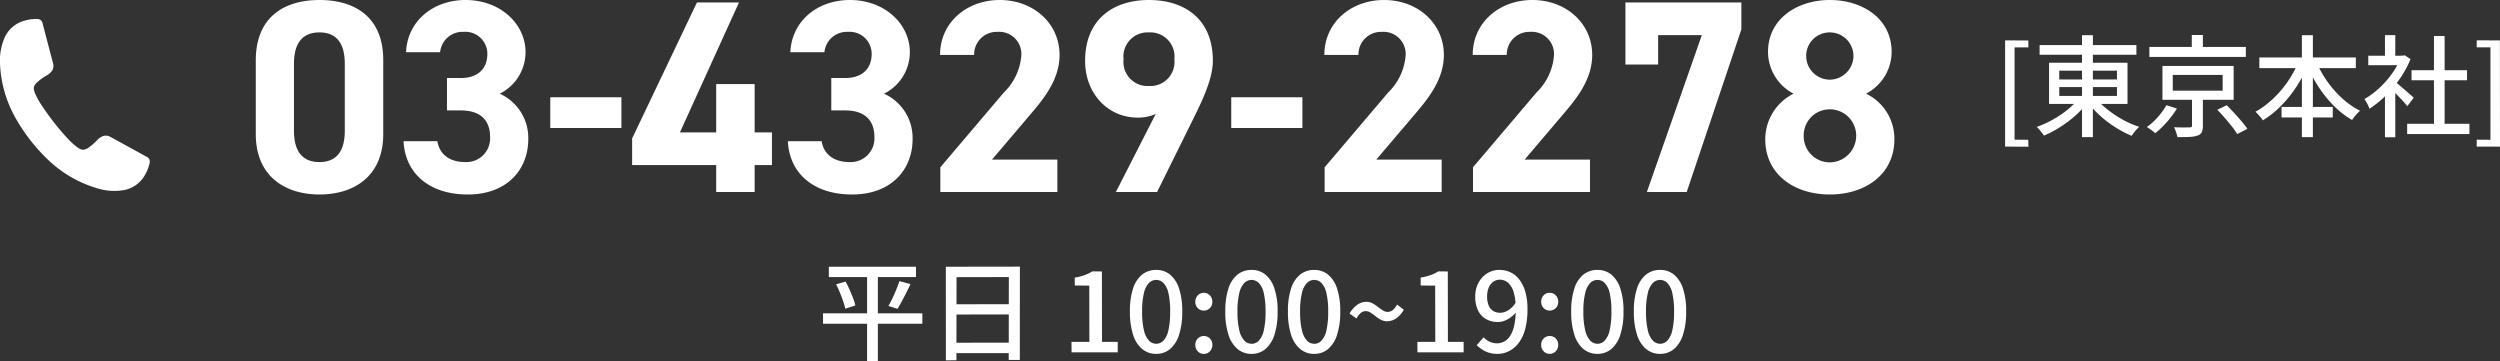 <svg xmlns="http://www.w3.org/2000/svg" width="273.024" height="39.474" viewBox="0 0 273.024 39.474">
  <rect x="0" y="0" width="273.024" height="39.474" fill="#333333" stroke="none"/>
  <g id="グループ_120987" data-name="グループ 120987" transform="translate(-823 -3839.522)">
    <path id="パス_75418" data-name="パス 75418" d="M-46.482-9.348h9.516V-8.22h-9.516Zm-.636,5.088H-36.27v1.14H-47.118Zm1.428-3.168,1.032-.3q.228.408.438.882t.384.924a5.149,5.149,0,0,1,.246.8l-1.092.36q-.084-.348-.234-.8t-.354-.948Q-45.474-7.008-45.69-7.428Zm6.912-.348,1.212.324q-.216.468-.468.96t-.492.942q-.24.45-.456.8l-1-.312q.216-.36.444-.834t.426-.972Q-38.91-7.368-38.778-7.776Zm-3.528-1.116h1.176V1h-1.176Zm8.6-.456,8.088-.012L-25.626.828h-1.212l.012-9.048-5.712.012L-32.55.864-33.7.876Zm.78,4.1,6.6-.012V-4.14l-6.6.012Zm-.012,4.2,6.624-.012V.084h-6.624ZM-19.974,0l-.012-1.14h1.956l-.012-6.144L-19.626-7.3V-8.16a6.389,6.389,0,0,0,1.086-.276,4.478,4.478,0,0,0,.846-.408l1.032.012.012,7.692h1.716V0Zm9.24.168a2.356,2.356,0,0,1-1.512-.516,3.274,3.274,0,0,1-1-1.542A7.946,7.946,0,0,1-13.6-4.452,7.778,7.778,0,0,1-13.248-7a3.153,3.153,0,0,1,1-1.506A2.411,2.411,0,0,1-10.734-9a2.343,2.343,0,0,1,1.5.5,3.237,3.237,0,0,1,.99,1.506A7.723,7.723,0,0,1-7.89-4.452,7.946,7.946,0,0,1-8.244-1.89a3.32,3.32,0,0,1-.99,1.542A2.308,2.308,0,0,1-10.734.168Zm0-1.1a1.091,1.091,0,0,0,.792-.348A2.387,2.387,0,0,0-9.4-2.406,8.794,8.794,0,0,0-9.21-4.452,8.556,8.556,0,0,0-9.4-6.48a2.282,2.282,0,0,0-.54-1.092,1.11,1.11,0,0,0-.792-.336,1.11,1.11,0,0,0-.792.336,2.319,2.319,0,0,0-.546,1.092,8.306,8.306,0,0,0-.2,2.028,8.537,8.537,0,0,0,.2,2.046,2.425,2.425,0,0,0,.546,1.122A1.091,1.091,0,0,0-10.734-.936Zm5.2-3.624a.891.891,0,0,1-.654-.27.934.934,0,0,1-.27-.69.97.97,0,0,1,.27-.708A.881.881,0,0,1-5.538-6.5a.9.9,0,0,1,.666.276.97.97,0,0,1,.27.708.934.934,0,0,1-.27.69A.9.9,0,0,1-5.538-4.56Zm0,4.728a.872.872,0,0,1-.654-.282.975.975,0,0,1-.27-.7.95.95,0,0,1,.27-.7.891.891,0,0,1,.654-.27.9.9,0,0,1,.666.27.95.95,0,0,1,.27.7.975.975,0,0,1-.27.7A.886.886,0,0,1-5.538.168Zm5.22,0A2.356,2.356,0,0,1-1.83-.348a3.274,3.274,0,0,1-1-1.542,7.946,7.946,0,0,1-.354-2.562A7.778,7.778,0,0,1-2.832-7a3.153,3.153,0,0,1,1-1.506A2.411,2.411,0,0,1-.318-9a2.343,2.343,0,0,1,1.5.5,3.237,3.237,0,0,1,.99,1.506,7.723,7.723,0,0,1,.354,2.538A7.946,7.946,0,0,1,2.172-1.89a3.32,3.32,0,0,1-.99,1.542A2.308,2.308,0,0,1-.318.168Zm0-1.1a1.091,1.091,0,0,0,.792-.348,2.387,2.387,0,0,0,.54-1.122,8.794,8.794,0,0,0,.192-2.046A8.556,8.556,0,0,0,1.014-6.48a2.282,2.282,0,0,0-.54-1.092,1.11,1.11,0,0,0-.792-.336,1.11,1.11,0,0,0-.792.336A2.319,2.319,0,0,0-1.656-6.48a8.306,8.306,0,0,0-.2,2.028,8.537,8.537,0,0,0,.2,2.046A2.425,2.425,0,0,0-1.11-1.284,1.091,1.091,0,0,0-.318-.936Zm6.84,1.1A2.356,2.356,0,0,1,5.01-.348a3.274,3.274,0,0,1-1-1.542,7.946,7.946,0,0,1-.354-2.562A7.778,7.778,0,0,1,4.008-7a3.153,3.153,0,0,1,1-1.506A2.411,2.411,0,0,1,6.522-9a2.343,2.343,0,0,1,1.5.5,3.237,3.237,0,0,1,.99,1.506,7.723,7.723,0,0,1,.354,2.538A7.946,7.946,0,0,1,9.012-1.89a3.32,3.32,0,0,1-.99,1.542A2.308,2.308,0,0,1,6.522.168Zm0-1.1a1.091,1.091,0,0,0,.792-.348,2.387,2.387,0,0,0,.54-1.122,8.794,8.794,0,0,0,.192-2.046A8.556,8.556,0,0,0,7.854-6.48a2.282,2.282,0,0,0-.54-1.092,1.11,1.11,0,0,0-.792-.336,1.11,1.11,0,0,0-.792.336A2.319,2.319,0,0,0,5.184-6.48a8.306,8.306,0,0,0-.2,2.028,8.537,8.537,0,0,0,.2,2.046A2.425,2.425,0,0,0,5.73-1.284,1.091,1.091,0,0,0,6.522-.936Zm8-2.46a1.5,1.5,0,0,1-.714-.168,3.72,3.72,0,0,1-.588-.384q-.27-.216-.528-.384A.984.984,0,0,0,12.15-4.5a.858.858,0,0,0-.54.2,1.872,1.872,0,0,0-.468.606l-.756-.54a2.9,2.9,0,0,1,.876-.984,1.706,1.706,0,0,1,.924-.3,1.453,1.453,0,0,1,.72.174,4.577,4.577,0,0,1,.582.384q.27.21.528.378a.966.966,0,0,0,.534.168.875.875,0,0,0,.54-.192,1.894,1.894,0,0,0,.48-.612l.744.564a2.9,2.9,0,0,1-.87.966A1.7,1.7,0,0,1,14.526-3.4ZM17.8,0,17.79-1.14h1.956l-.012-6.144L18.15-7.3V-8.16a6.389,6.389,0,0,0,1.086-.276,4.478,4.478,0,0,0,.846-.408l1.032.012.012,7.692h1.716V0Zm8.736.168a2.908,2.908,0,0,1-1.326-.282A3.64,3.64,0,0,1,24.27-.78l.756-.864a1.958,1.958,0,0,0,.648.48,1.846,1.846,0,0,0,.792.18,1.739,1.739,0,0,0,.8-.192,1.742,1.742,0,0,0,.66-.624,3.534,3.534,0,0,0,.444-1.152,8.179,8.179,0,0,0,.162-1.764,6.4,6.4,0,0,0-.216-1.818,2.228,2.228,0,0,0-.606-1.056,1.363,1.363,0,0,0-.93-.342,1.173,1.173,0,0,0-.7.222,1.487,1.487,0,0,0-.492.63,2.429,2.429,0,0,0-.18.984,2.536,2.536,0,0,0,.162.96,1.272,1.272,0,0,0,.486.606,1.4,1.4,0,0,0,.78.21,1.688,1.688,0,0,0,.864-.264,2.717,2.717,0,0,0,.84-.864l.06,1.02a2.925,2.925,0,0,1-.588.588,2.875,2.875,0,0,1-.7.39,2,2,0,0,1-.72.138,2.6,2.6,0,0,1-1.29-.312,2.17,2.17,0,0,1-.876-.93A3.349,3.349,0,0,1,24.114-6.1a3.082,3.082,0,0,1,.366-1.53,2.68,2.68,0,0,1,.966-1.014A2.5,2.5,0,0,1,26.754-9a2.811,2.811,0,0,1,1.194.258,2.636,2.636,0,0,1,.972.786,3.985,3.985,0,0,1,.654,1.332,6.712,6.712,0,0,1,.24,1.908A8.223,8.223,0,0,1,29.55-2.49a4.232,4.232,0,0,1-.732,1.512,3.055,3.055,0,0,1-1.056.864A2.8,2.8,0,0,1,26.538.168Zm5.7-4.728a.891.891,0,0,1-.654-.27.934.934,0,0,1-.27-.69.97.97,0,0,1,.27-.708.881.881,0,0,1,.654-.276.9.9,0,0,1,.666.276.97.97,0,0,1,.27.708.934.934,0,0,1-.27.69A.9.9,0,0,1,32.238-4.56Zm0,4.728a.872.872,0,0,1-.654-.282.975.975,0,0,1-.27-.7.95.95,0,0,1,.27-.7.891.891,0,0,1,.654-.27.9.9,0,0,1,.666.27.95.95,0,0,1,.27.7.975.975,0,0,1-.27.7A.886.886,0,0,1,32.238.168Zm5.22,0a2.356,2.356,0,0,1-1.512-.516,3.274,3.274,0,0,1-1-1.542,7.946,7.946,0,0,1-.354-2.562A7.778,7.778,0,0,1,34.944-7a3.153,3.153,0,0,1,1-1.506A2.411,2.411,0,0,1,37.458-9a2.343,2.343,0,0,1,1.5.5,3.237,3.237,0,0,1,.99,1.506A7.723,7.723,0,0,1,40.3-4.452a7.946,7.946,0,0,1-.354,2.562,3.32,3.32,0,0,1-.99,1.542A2.308,2.308,0,0,1,37.458.168Zm0-1.1a1.091,1.091,0,0,0,.792-.348,2.387,2.387,0,0,0,.54-1.122,8.794,8.794,0,0,0,.192-2.046A8.556,8.556,0,0,0,38.79-6.48a2.282,2.282,0,0,0-.54-1.092,1.11,1.11,0,0,0-.792-.336,1.11,1.11,0,0,0-.792.336A2.319,2.319,0,0,0,36.12-6.48a8.306,8.306,0,0,0-.2,2.028,8.537,8.537,0,0,0,.2,2.046,2.425,2.425,0,0,0,.546,1.122A1.091,1.091,0,0,0,37.458-.936ZM44.3.168a2.356,2.356,0,0,1-1.512-.516,3.274,3.274,0,0,1-1-1.542,7.946,7.946,0,0,1-.354-2.562A7.778,7.778,0,0,1,41.784-7a3.153,3.153,0,0,1,1-1.506A2.411,2.411,0,0,1,44.3-9a2.343,2.343,0,0,1,1.5.5,3.237,3.237,0,0,1,.99,1.506,7.723,7.723,0,0,1,.354,2.538,7.946,7.946,0,0,1-.354,2.562A3.32,3.32,0,0,1,45.8-.348,2.308,2.308,0,0,1,44.3.168Zm0-1.1a1.091,1.091,0,0,0,.792-.348,2.387,2.387,0,0,0,.54-1.122,8.794,8.794,0,0,0,.192-2.046A8.556,8.556,0,0,0,45.63-6.48a2.282,2.282,0,0,0-.54-1.092,1.11,1.11,0,0,0-.792-.336,1.11,1.11,0,0,0-.792.336A2.319,2.319,0,0,0,42.96-6.48a8.306,8.306,0,0,0-.2,2.028,8.537,8.537,0,0,0,.2,2.046,2.425,2.425,0,0,0,.546,1.122A1.091,1.091,0,0,0,44.3-.936Z" transform="translate(960 3878)" fill="#fff"/>
    <g id="グループ_119990" data-name="グループ 119990" transform="translate(-19.636 -801)">
      <path id="パス_75420" data-name="パス 75420" d="M-27.024,2.04v-11.6l2.532.012.012.756h-1.512V1.284l1.5.012.012.756Zm3.768-11.088h10.572v1.056H-23.256Zm4.632-1.08h1.188V1.008h-1.188Zm-.312,6.864.96.408a8.757,8.757,0,0,1-.972,1.134A11.762,11.762,0,0,1-20.136-.7a13.017,13.017,0,0,1-1.308.87A11.023,11.023,0,0,1-22.788.84,2.764,2.764,0,0,0-23.01.522Q-23.148.348-23.3.174a3.158,3.158,0,0,0-.27-.282,11.1,11.1,0,0,0,1.314-.564,11.941,11.941,0,0,0,1.29-.756,10.026,10.026,0,0,0,1.14-.888A7.451,7.451,0,0,0-18.936-3.264Zm1.836.036a6.944,6.944,0,0,0,.918.936,12.706,12.706,0,0,0,1.158.876,11.01,11.01,0,0,0,1.3.75,9.974,9.974,0,0,0,1.344.546,4.086,4.086,0,0,0-.288.294q-.156.174-.294.354A4.031,4.031,0,0,0-13.2.864,11.883,11.883,0,0,1-14.538.2a12.574,12.574,0,0,1-1.32-.876A11.45,11.45,0,0,1-17.046-1.71a11.238,11.238,0,0,1-.978-1.11Zm-4.008-1.236v.972h6.3v-.972Zm0-1.788v.96h6.3v-.96Zm-1.116-.864h8.568v4.5h-8.568Zm10.956-1.728H-.732v1.092H-11.268Zm4.632-1.3h1.212v1.848H-6.636ZM-8.712-5.784v1.716h5.448V-5.784ZM-9.84-6.768h7.776v3.7H-9.84ZM-3.852-1.98l1.032-.5q.4.4.822.858t.81.912A8.792,8.792,0,0,1-.564.1L-1.68.672A6.628,6.628,0,0,0-2.25-.15q-.366-.462-.786-.948T-3.852-1.98Zm-2.76-1.512h1.188V-.24a1.685,1.685,0,0,1-.12.708.76.76,0,0,1-.48.372,3.189,3.189,0,0,1-.882.144q-.534.024-1.3.024a2.879,2.879,0,0,0-.144-.54,4.99,4.99,0,0,0-.228-.54q.372.012.72.018t.612,0q.264-.006.36-.006A.4.4,0,0,0-6.666-.1a.2.2,0,0,0,.054-.162Zm-2.8,1.008,1.152.372a10.507,10.507,0,0,1-.678.966,10.913,10.913,0,0,1-.822.936,10.248,10.248,0,0,1-.864.786,4.411,4.411,0,0,0-.45-.36q-.27-.192-.474-.312a6.407,6.407,0,0,0,.84-.7,7.768,7.768,0,0,0,.744-.846A6.824,6.824,0,0,0-9.408-2.484ZM.744-7.692H11.28v1.164H.744Zm2.424,5.4H8.76V-1.14H3.168Zm2.22-7.836h1.2V1.008h-1.2ZM5.04-7.284l1.032.336A13.97,13.97,0,0,1,4.794-4.5,13.31,13.31,0,0,1,3.1-2.4,10.45,10.45,0,0,1,1.128-.828a2.193,2.193,0,0,0-.234-.318q-.15-.174-.3-.342a2.562,2.562,0,0,0-.282-.276,8.977,8.977,0,0,0,1.446-1A11.412,11.412,0,0,0,3.084-4.074,11.561,11.561,0,0,0,4.206-5.622,11.326,11.326,0,0,0,5.04-7.284Zm1.908.036A11.708,11.708,0,0,0,8.142-5.106a11.217,11.217,0,0,0,1.65,1.878,8.8,8.8,0,0,0,1.944,1.356q-.132.12-.3.294a4.632,4.632,0,0,0-.318.366,3.878,3.878,0,0,0-.246.348A9.662,9.662,0,0,1,8.886-2.406a12.837,12.837,0,0,1-1.68-2.082A14.91,14.91,0,0,1,5.928-6.912Zm9.936,6.8h6.8V.672h-6.8Zm.48-5.856h6.06v1.1h-6.06Zm2.448-3.732h1.164V.1H19.812ZM12.636-7.884H16.6v1.032h-3.96Zm1.824,3.8,1.128-1.344V1.02H14.46Zm0-6.048h1.128v2.736H14.46Zm1.008,5.016a4.629,4.629,0,0,1,.462.36l.636.546q.342.294.624.54T17.6-3.3l-.7.924q-.168-.216-.432-.51t-.57-.606q-.306-.312-.588-.594t-.474-.45Zm.72-2.772H16.4l.216-.048.636.42a10.922,10.922,0,0,1-1.176,2.16A12.83,12.83,0,0,1,14.5-3.486,10.657,10.657,0,0,1,12.768-2.1a2.41,2.41,0,0,0-.15-.36q-.1-.2-.21-.4a1.349,1.349,0,0,0-.2-.288,8.809,8.809,0,0,0,1.608-1.182,10.2,10.2,0,0,0,1.4-1.584,8.087,8.087,0,0,0,.972-1.758ZM24.48,2.04V1.284l1.5.012V-8.8h-1.5v-.768l2.532.012.012,11.6Z" transform="translate(1088.636 4654.492)" fill="#fff"/>
      <path id="パス_75419" data-name="パス 75419" d="M-75.51-14.4c0-4.83-3.24-6.57-6.96-6.57s-6.96,1.74-6.96,6.6v8.04c0,4.65,3.24,6.6,6.96,6.6s6.96-1.95,6.96-6.6Zm-4.2.39v7.32c0,2.22-.9,3.42-2.76,3.42-1.89,0-2.79-1.2-2.79-3.42v-7.32c0-2.22.9-3.42,2.79-3.42C-80.61-17.43-79.71-16.23-79.71-14.01Zm11.16,5.1h1.53c2.13,0,3.18,1.08,3.18,2.91a2.59,2.59,0,0,1-2.7,2.73c-1.86,0-2.85-.96-3.06-2.28h-3.69c.15,3.36,2.64,5.82,7.02,5.82,4.26,0,6.6-2.7,6.6-6.06a5.3,5.3,0,0,0-3.12-4.95,5.064,5.064,0,0,0,2.82-4.53c0-3.09-2.76-5.7-6.54-5.7-3.57,0-6.36,2.31-6.51,5.7h3.72a2.462,2.462,0,0,1,2.58-2.22,2.4,2.4,0,0,1,2.58,2.4c0,1.74-1.17,2.64-2.88,2.64h-1.53Zm11.28,1.92h7.77v-3.36h-7.77ZM-41.25-20.7-48.33-5.85v2.91h9.18V0h4.2V-2.94h1.89V-6.51h-1.89v-5.28h-4.2v5.28h-3.96l6.45-14.19ZM-26.58-8.91h1.53c2.13,0,3.18,1.08,3.18,2.91a2.59,2.59,0,0,1-2.7,2.73c-1.86,0-2.85-.96-3.06-2.28h-3.69C-31.17-2.19-28.68.27-24.3.27c4.26,0,6.6-2.7,6.6-6.06a5.3,5.3,0,0,0-3.12-4.95A5.064,5.064,0,0,0-18-15.27c0-3.09-2.76-5.7-6.54-5.7-3.57,0-6.36,2.31-6.51,5.7h3.72a2.462,2.462,0,0,1,2.58-2.22,2.4,2.4,0,0,1,2.58,2.4c0,1.74-1.17,2.64-2.88,2.64h-1.53ZM-1.89-3.54H-9.03l4.26-5.01c1.32-1.56,3.12-3.69,3.12-6.42,0-3.42-2.82-6-6.54-6-3.57,0-6.51,2.43-6.51,6h3.72A2.47,2.47,0,0,1-8.4-17.49a2.421,2.421,0,0,1,2.58,2.52,6.34,6.34,0,0,1-1.92,4.11L-14.67-2.7V0H-1.89ZM4.5,0H9l4.17-8.43c1.17-2.37,1.92-4.29,1.92-5.91,0-4.59-3.12-6.63-6.99-6.63-3.84,0-6.96,2.07-6.96,6.66,0,3.57,2.52,6.18,5.7,6.18a4.625,4.625,0,0,0,2.01-.39Zm6.39-14.49A2.633,2.633,0,0,1,8.1-11.58a2.625,2.625,0,0,1-2.76-2.91A2.635,2.635,0,0,1,8.1-17.43,2.642,2.642,0,0,1,10.89-14.49Zm6.21,7.5h7.77v-3.36H17.1ZM40.08-3.54H32.94L37.2-8.55c1.32-1.56,3.12-3.69,3.12-6.42,0-3.42-2.82-6-6.54-6-3.57,0-6.51,2.43-6.51,6h3.72a2.47,2.47,0,0,1,2.58-2.52,2.421,2.421,0,0,1,2.58,2.52,6.34,6.34,0,0,1-1.92,4.11L27.3-2.7V0H40.08Zm16.2,0H49.14L53.4-8.55c1.32-1.56,3.12-3.69,3.12-6.42,0-3.42-2.82-6-6.54-6-3.57,0-6.51,2.43-6.51,6h3.72a2.47,2.47,0,0,1,2.58-2.52,2.421,2.421,0,0,1,2.58,2.52,6.34,6.34,0,0,1-1.92,4.11L43.5-2.7V0H56.28Zm7.44-10.38v-3.21h4.77L62.49,0h4.35l5.97-17.76V-20.7H60.15v6.78Zm11.7,8.16c0,3.87,3.21,6.03,7.05,6.03s7.05-2.16,7.05-6.03a5.463,5.463,0,0,0-3.09-4.98,5.167,5.167,0,0,0,2.79-4.56c0-3.66-3.21-5.67-6.75-5.67-3.51,0-6.75,2.01-6.75,5.67a5.167,5.167,0,0,0,2.79,4.56A5.567,5.567,0,0,0,75.42-5.76Zm4.2-.39a2.833,2.833,0,0,1,2.85-2.88,2.876,2.876,0,0,1,2.88,2.88,2.907,2.907,0,0,1-2.88,2.91A2.843,2.843,0,0,1,79.62-6.15Zm.27-8.73a2.554,2.554,0,0,1,2.58-2.55,2.574,2.574,0,0,1,2.58,2.55,2.606,2.606,0,0,1-2.58,2.61A2.586,2.586,0,0,1,79.89-14.88Z" transform="translate(960 4661.492)" fill="#fff"/>
      <path id="パス_72446" data-name="パス 72446" d="M1092.035,119.266a1.526,1.526,0,0,0,.312.173.741.741,0,0,0,.4.056,1.508,1.508,0,0,0,.519-.244,5.888,5.888,0,0,0,.66-.544c.068-.065.136-.133.2-.2a1.719,1.719,0,0,1,.73-.507,1.006,1.006,0,0,1,.785.115l3.994,2.192a.523.523,0,0,1,.244.272.724.724,0,0,1,.009.432,4.666,4.666,0,0,1-.718,1.6,3.341,3.341,0,0,1-2.062,1.3,6.177,6.177,0,0,1-2.747-.144,13.057,13.057,0,0,1-4.33-2.127,13.451,13.451,0,0,1-1.551-1.36,19.656,19.656,0,0,1-1.6-1.807,19.966,19.966,0,0,1-1.369-2,14.17,14.17,0,0,1-.941-1.832,13.148,13.148,0,0,1-1.014-4.721,6.22,6.22,0,0,1,.526-2.7,3.324,3.324,0,0,1,1.766-1.679,4.61,4.61,0,0,1,1.728-.314.718.718,0,0,1,.411.109.52.52,0,0,1,.207.307l1.155,4.407a1.033,1.033,0,0,1-.077.791,1.78,1.78,0,0,1-.67.579c-.081.051-.162.1-.239.156a5.007,5.007,0,0,0-.685.508,1.46,1.46,0,0,0-.366.439.763.763,0,0,0-.047.409,1.979,1.979,0,0,0,.124.422,8.028,8.028,0,0,0,.756,1.35c.4.611.829,1.2,1.274,1.774s.918,1.139,1.414,1.673a8.184,8.184,0,0,0,1.127,1.056Z" transform="translate(-240.924 4537.369)" fill="#fff" fill-rule="evenodd"/>
    </g>
  </g>
</svg>
